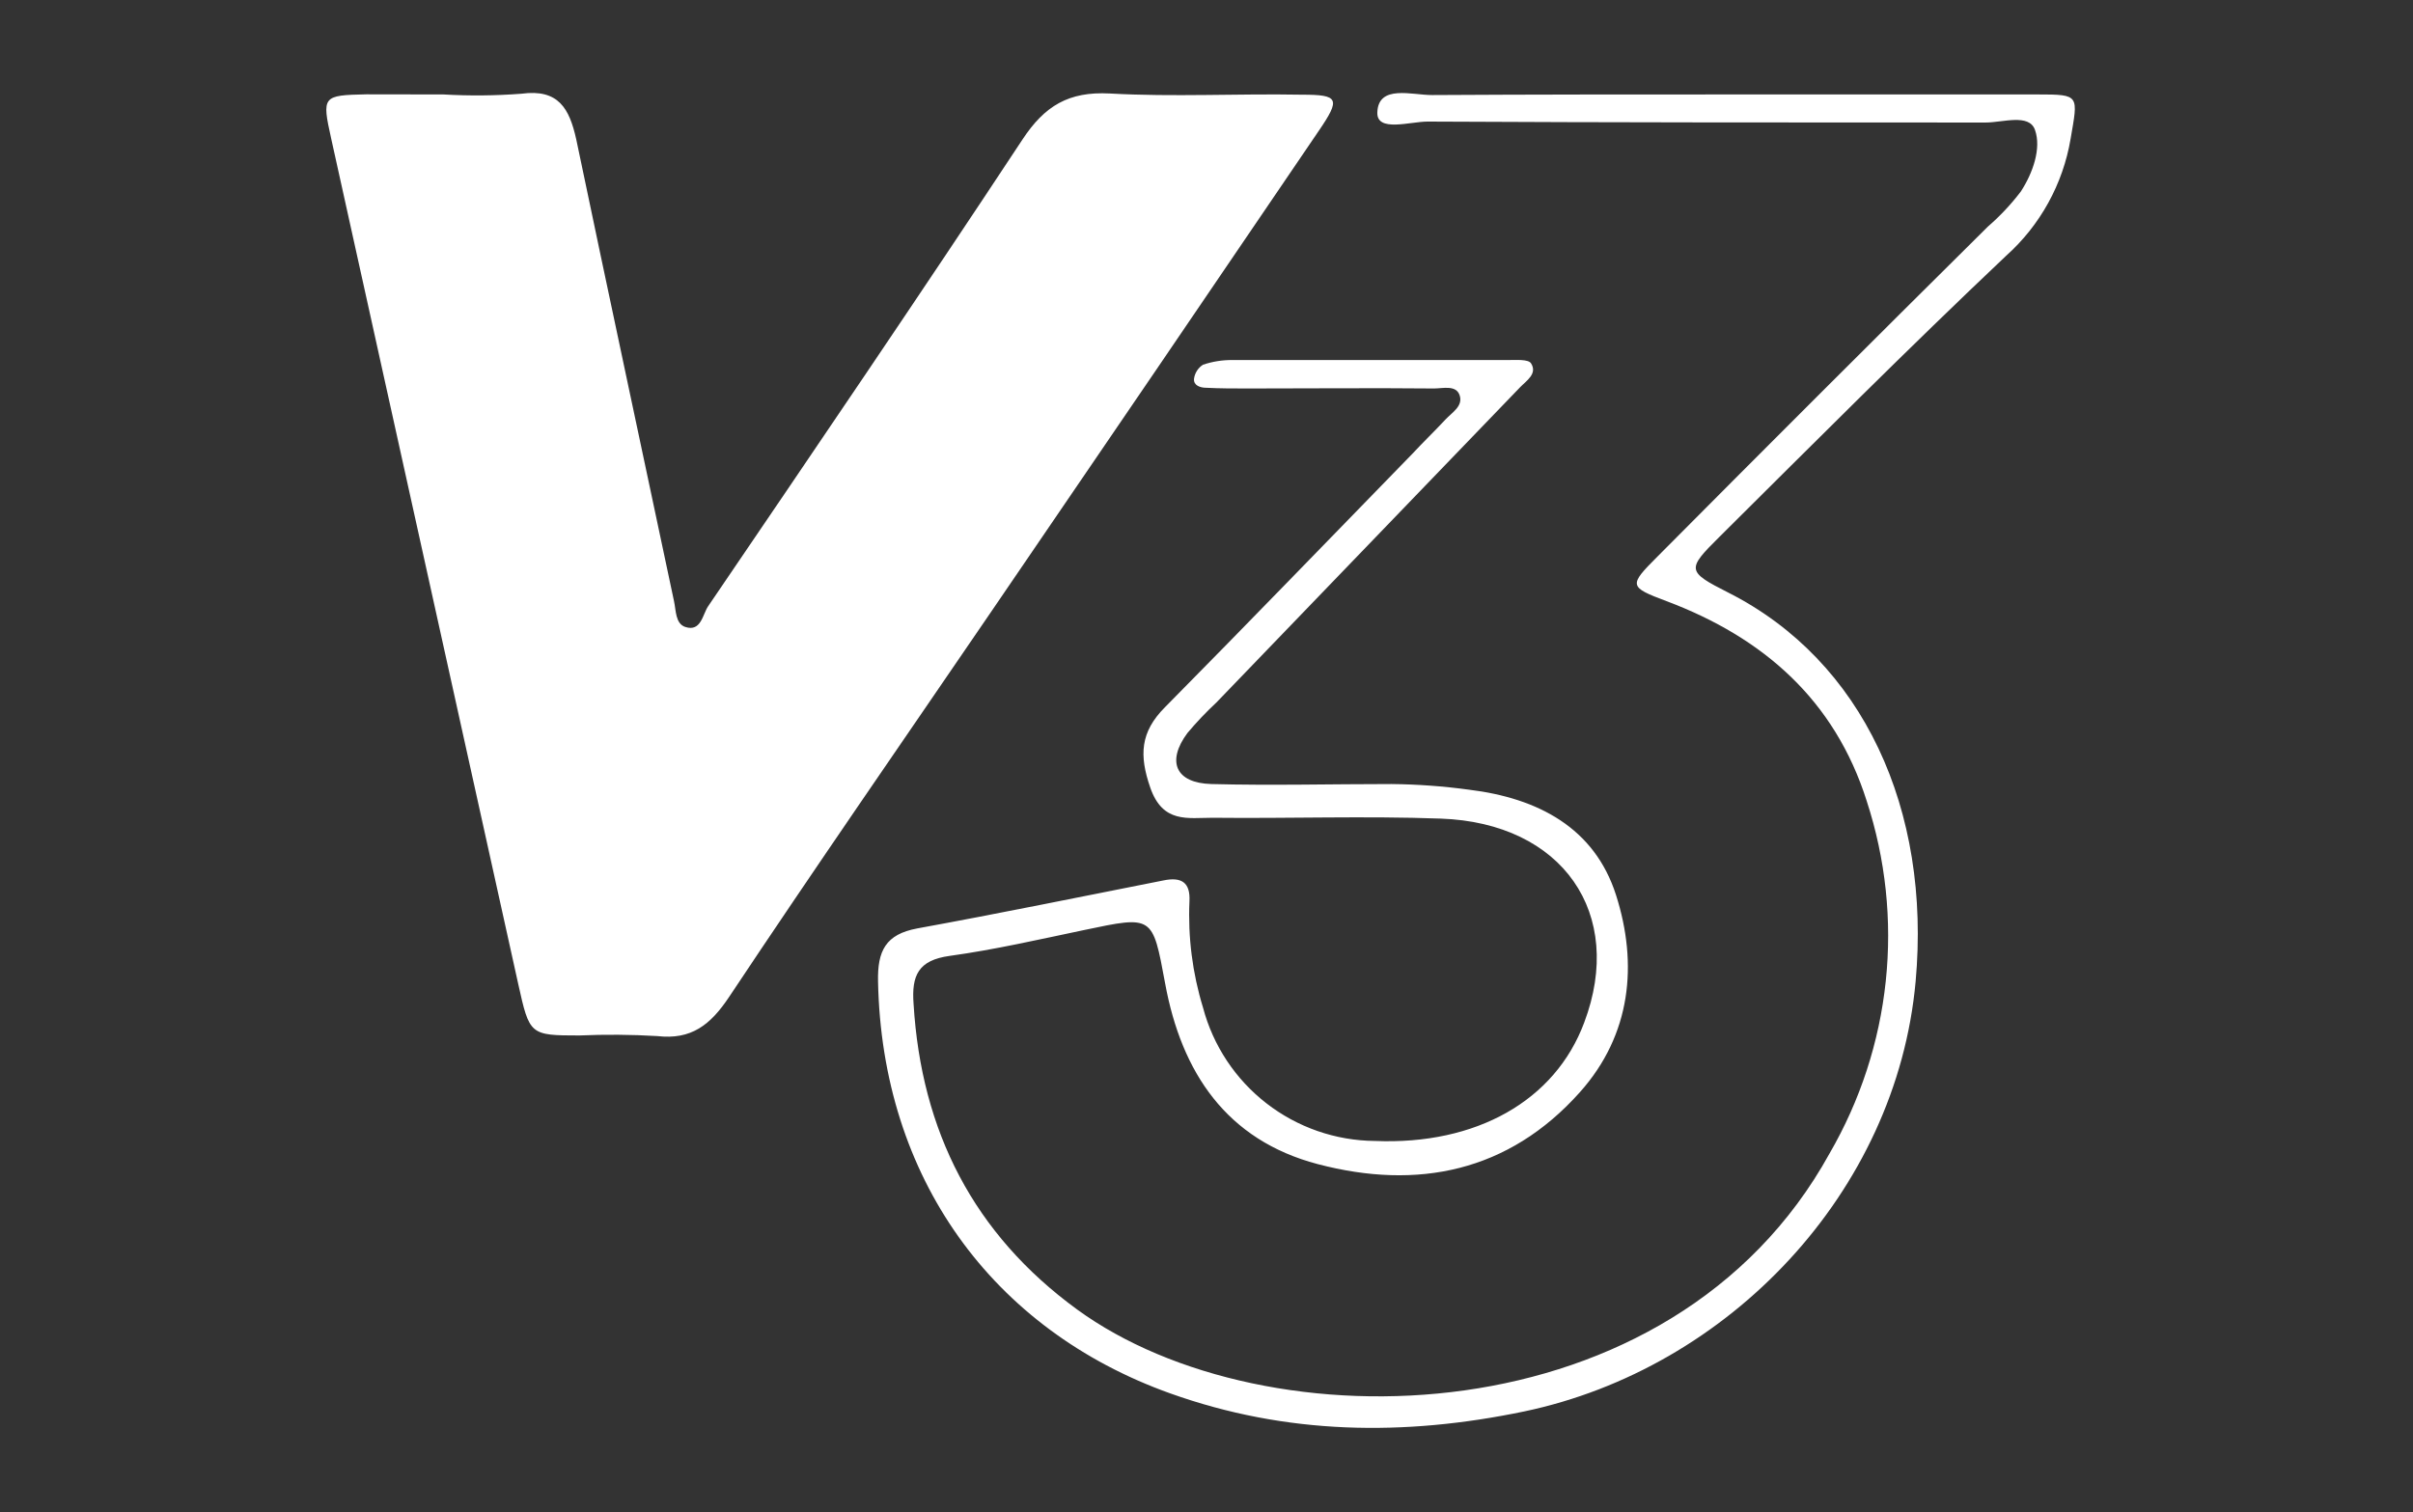 <svg xmlns="http://www.w3.org/2000/svg" width="201" height="126" viewBox="0 0 201 126" fill="none"><rect x="0" y="0" width="201" height="126" fill="#333333" stroke="none"/><path d="M36.94 7.87C39.102 7.995 41.27 7.975 43.43 7.81C46.53 7.39 47.43 9.05 48 11.61C50.68 24.44 53.43 37.25 56.14 50.07C56.32 50.87 56.25 51.96 57.08 52.24C58.4 52.68 58.53 51.18 58.99 50.51C67.78 37.58 76.57 24.66 85.18 11.61C87.02 8.82 89.02 7.61 92.44 7.79C97.75 8.09 103.09 7.79 108.44 7.89C111.53 7.89 111.68 8.22 109.86 10.89C100.807 24.223 91.727 37.557 82.62 50.89C75.31 61.6 67.92 72.26 60.74 83.06C59.18 85.4 57.59 86.66 54.74 86.33C52.582 86.203 50.419 86.186 48.26 86.28C44.13 86.28 44.11 86.23 43.17 82C37.97 58.52 32.777 35.04 27.59 11.56C26.8 8 26.86 7.94 30.51 7.86C32.61 7.87 34.78 7.87 36.94 7.87Z" fill="white"></path><path d="M144.29 7.87C152.78 7.87 161.29 7.87 169.77 7.87C173.27 7.87 173.1 7.93 172.48 11.56C171.846 15.33 169.949 18.772 167.1 21.32C158.99 28.99 151.1 36.91 143.2 44.76C140.5 47.44 140.49 47.62 143.95 49.37C155.21 55.06 160.86 67.48 159.57 81.77C157.98 99.36 144 114.04 126.95 117.61C116.95 119.69 107.14 119.56 97.47 116.1C82.61 110.78 73.47 98.1 73.14 81.8C73.08 79.23 73.77 77.85 76.41 77.36C83.26 76.11 90.09 74.71 96.92 73.36C98.43 73.05 99.16 73.54 99.08 75.09C98.948 78.09 99.33 81.09 100.21 83.96C101.049 87.125 102.906 89.927 105.493 91.934C108.08 93.942 111.255 95.043 114.53 95.07C122.97 95.42 129.53 91.72 131.96 85.21C135.39 76.13 130.17 68.57 120.02 68.21C113.7 67.98 107.36 68.21 101.02 68.14C98.93 68.14 96.86 68.62 95.82 65.64C94.88 62.93 94.98 61 97.04 58.93C103.96 51.93 110.77 44.87 117.63 37.83C118.56 36.83 119.5 35.93 120.41 34.95C120.95 34.37 121.88 33.85 121.59 32.95C121.3 32.05 120.19 32.37 119.45 32.37C114.28 32.32 109.12 32.37 103.96 32.37C102.79 32.37 101.62 32.37 100.46 32.31C99.99 32.31 99.41 32.12 99.46 31.57C99.49 31.33 99.573 31.1 99.703 30.896C99.833 30.692 100.006 30.519 100.21 30.39C100.992 30.125 101.814 29.993 102.64 30C110.3 30 117.96 30 125.64 30C126.29 30 127.3 29.92 127.53 30.27C128.09 31.14 127.15 31.72 126.62 32.27C118.187 41.037 109.753 49.793 101.32 58.54C100.466 59.337 99.661 60.185 98.91 61.08C97.16 63.44 97.91 65.25 100.91 65.33C105.91 65.46 110.91 65.33 115.91 65.33C118.068 65.352 120.222 65.509 122.36 65.8C128.12 66.5 132.82 68.98 134.61 74.57C136.45 80.33 135.88 86.21 131.61 91C125.67 97.66 118.07 99.18 109.77 97C102.17 95 98.41 89.37 97.05 81.92C96 76.26 96.05 76.29 90.33 77.49C86.6 78.27 82.87 79.13 79.1 79.65C76.5 80.01 75.92 81.27 76.1 83.65C76.74 94.25 81.1 102.82 89.72 109.11C105.41 120.55 139.24 119.98 152.4 96.11C154.954 91.706 156.55 86.813 157.082 81.75C157.615 76.687 157.072 71.569 155.49 66.73C152.83 58.34 146.9 53.13 138.82 50.09C135.68 48.91 135.65 48.79 138.05 46.39C147.19 37.19 156.373 28.017 165.6 18.87C166.609 17.997 167.524 17.022 168.33 15.96C169.33 14.43 170.06 12.36 169.51 10.82C169.02 9.44 166.83 10.21 165.4 10.21C149.91 10.21 134.4 10.21 118.92 10.13C117.46 10.13 114.68 11.04 114.73 9.38C114.8 7.01 117.63 7.93 119.3 7.92C127.63 7.87 135.96 7.87 144.29 7.87Z" fill="white"></path></svg>